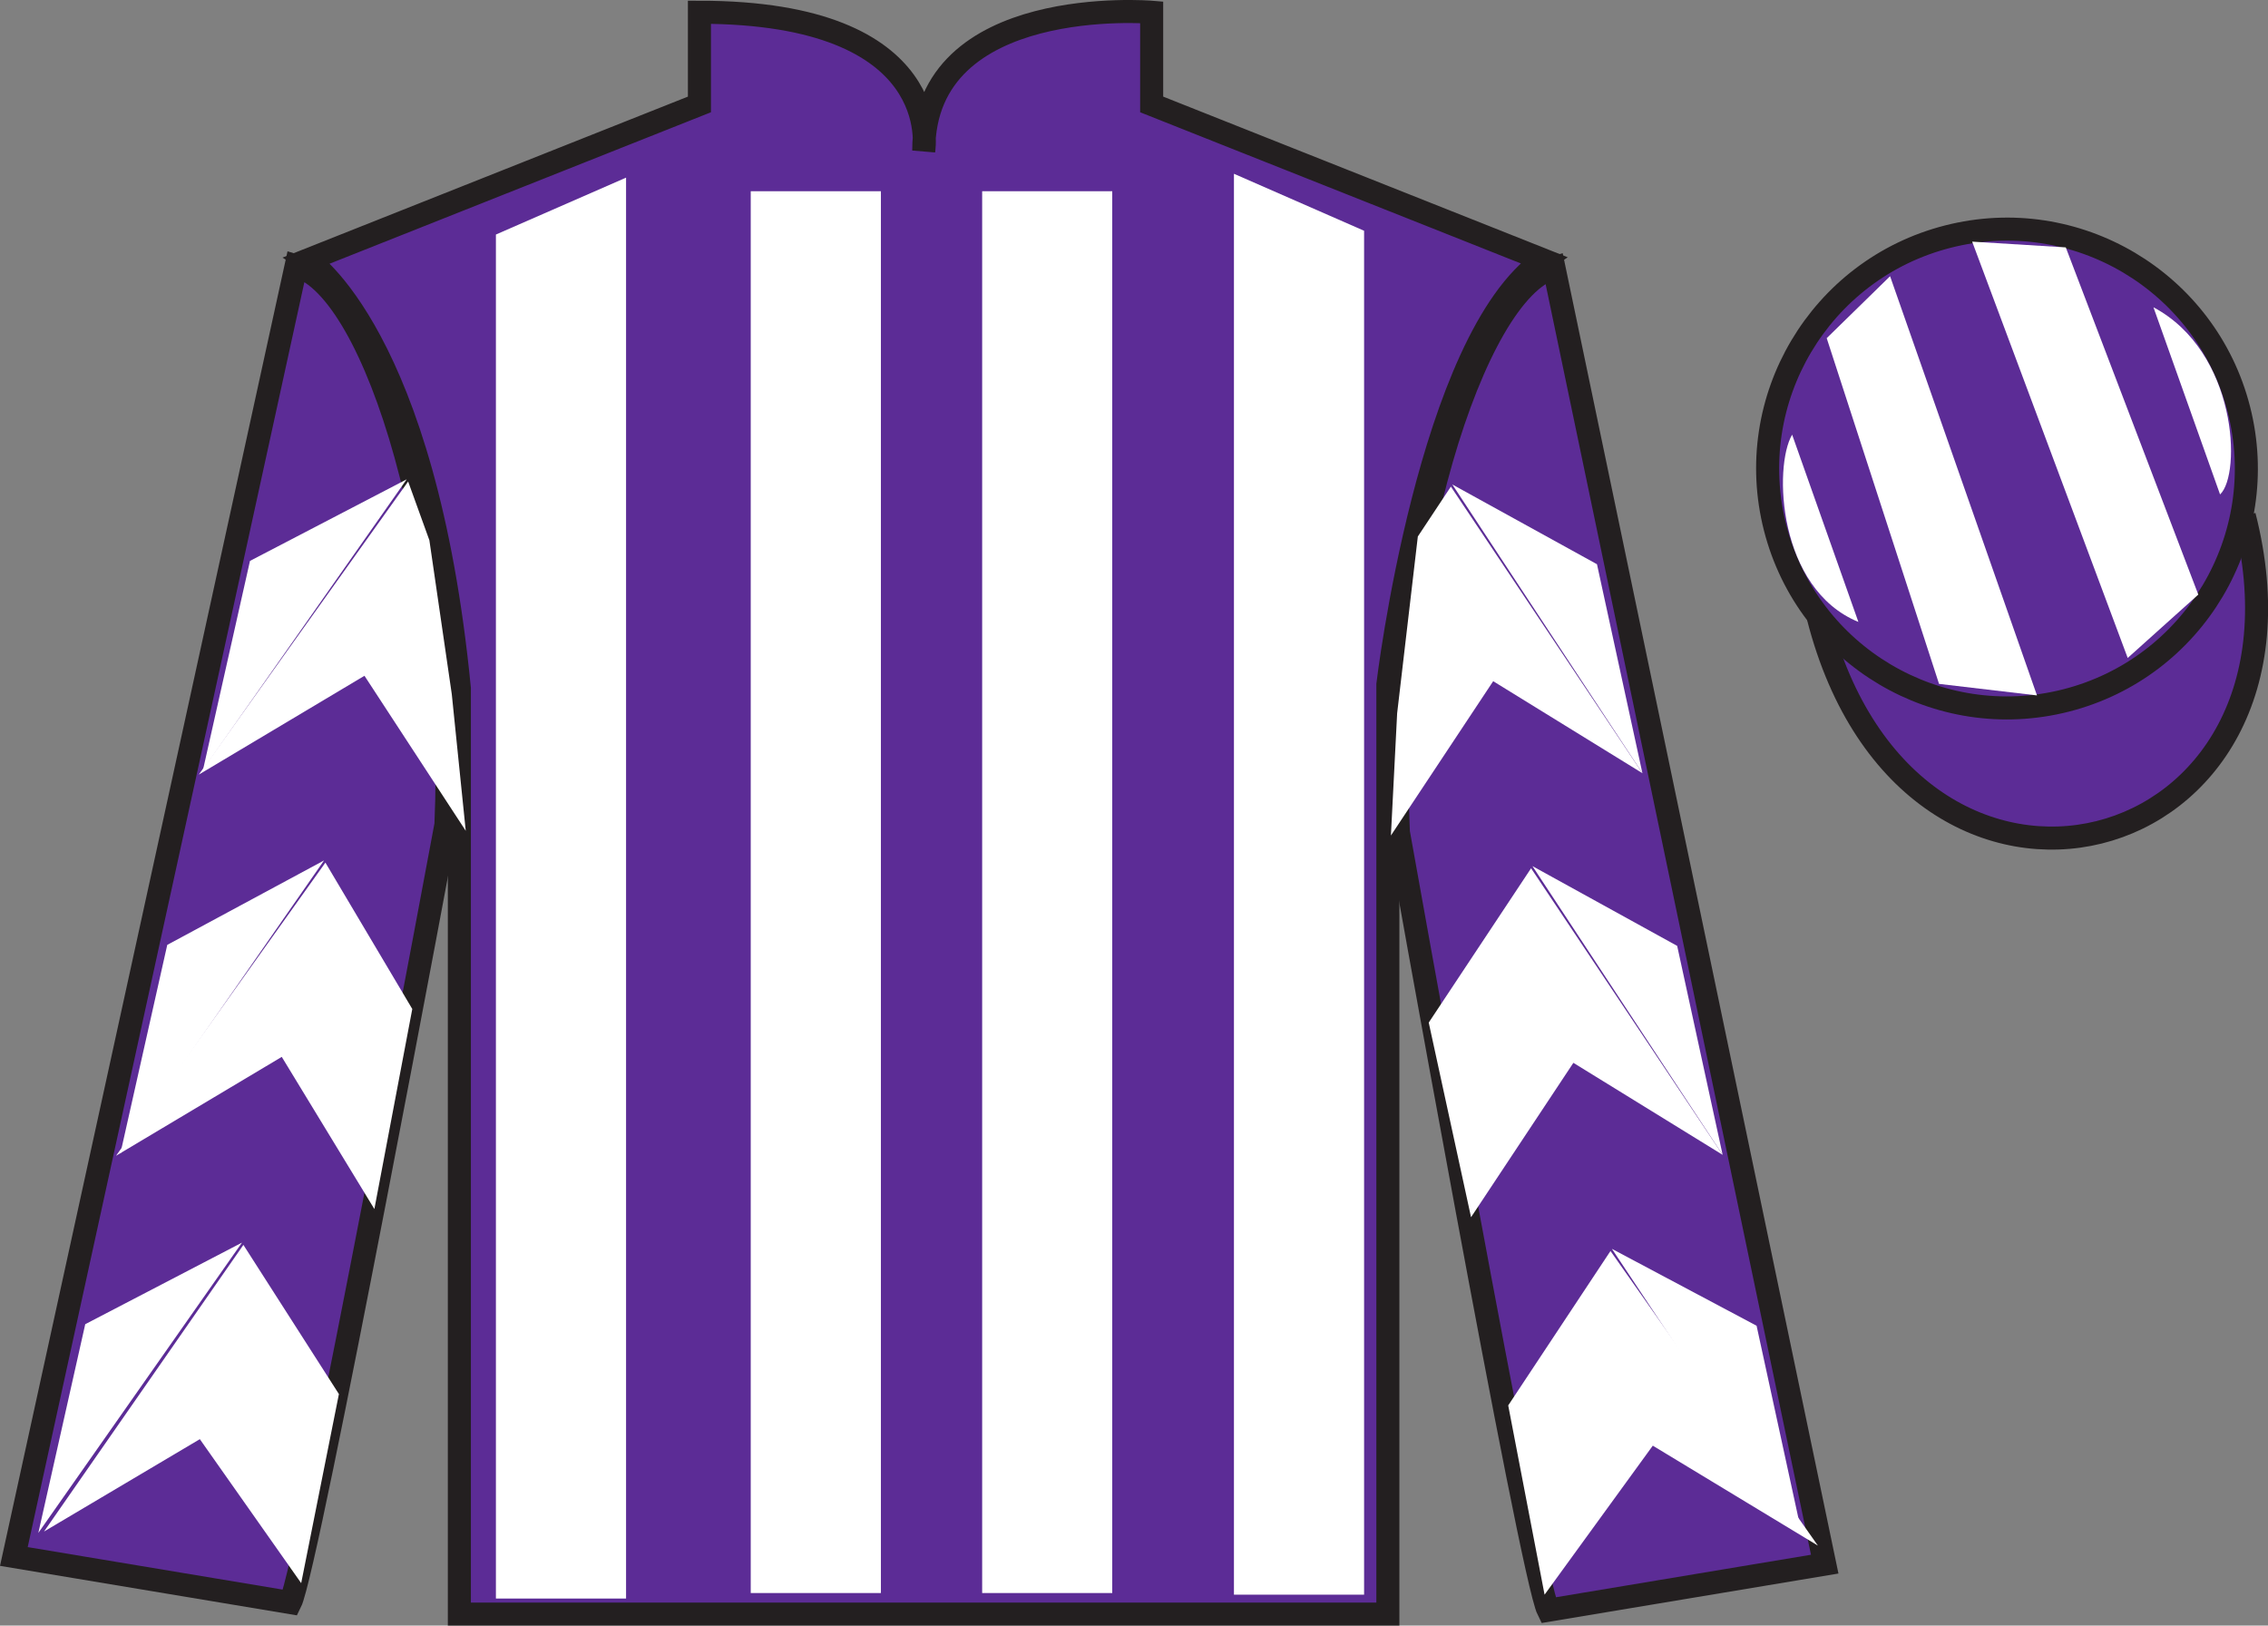 <?xml version="1.0" encoding="UTF-8"?>
<svg xmlns="http://www.w3.org/2000/svg" xmlns:xlink="http://www.w3.org/1999/xlink" width="98.42pt" height="70.53pt" viewBox="0 0 98.42 70.53" version="1.1">
<rect x="0" y="0" width="98.42" height="70.53" fill="#808080" stroke="none"/>
<g id="surface0">
<path style=" stroke:none;fill-rule:nonzero;fill:rgb(36.085%,17.488%,58.595%);fill-opacity:1;" d="M 13.352 11.281 C 13.352 11.281 18.434 14.531 19.934 29.863 C 19.934 29.863 19.934 44.863 19.934 70.031 L 60.227 70.031 L 60.227 29.699 C 60.227 29.699 62.016 14.699 66.977 11.281 L 49.977 4.531 L 49.977 0.531 C 49.977 0.531 40.086 -0.301 40.086 6.531 C 40.086 6.531 41.102 0.531 30.352 0.531 L 30.352 4.531 L 13.352 11.281 "/>
<path style="fill:none;stroke-width:10;stroke-linecap:butt;stroke-linejoin:miter;stroke:rgb(13.73%,12.16%,12.549%);stroke-opacity:1;stroke-miterlimit:4;" d="M 133.516 592.487 C 133.516 592.487 184.336 559.987 199.336 406.667 C 199.336 406.667 199.336 256.667 199.336 4.987 L 602.266 4.987 L 602.266 408.308 C 602.266 408.308 620.156 558.308 669.766 592.487 L 499.766 659.987 L 499.766 699.987 C 499.766 699.987 400.859 708.308 400.859 639.987 C 400.859 639.987 411.016 699.987 303.516 699.987 L 303.516 659.987 L 133.516 592.487 Z M 133.516 592.487 " transform="matrix(0.1,0,0,-0.1,0,70.53)"/>
<path style=" stroke:none;fill-rule:nonzero;fill:rgb(36.085%,17.488%,58.595%);fill-opacity:1;" d="M 12.602 69.531 C 13.352 68.031 19.352 35.781 19.352 35.781 C 19.852 24.281 16.352 12.531 12.852 11.531 L 0.602 67.531 L 12.602 69.531 "/>
<path style="fill:none;stroke-width:10;stroke-linecap:butt;stroke-linejoin:miter;stroke:rgb(13.73%,12.16%,12.549%);stroke-opacity:1;stroke-miterlimit:4;" d="M 126.016 9.988 C 133.516 24.988 193.516 347.488 193.516 347.488 C 198.516 462.488 163.516 579.987 128.516 589.987 L 6.016 29.988 L 126.016 9.988 Z M 126.016 9.988 " transform="matrix(0.1,0,0,-0.1,0,70.53)"/>
<path style=" stroke:none;fill-rule:nonzero;fill:rgb(36.085%,17.488%,58.595%);fill-opacity:1;" d="M 79.184 67.863 L 67.434 11.613 C 63.934 12.613 60.184 24.613 60.684 36.113 C 60.684 36.113 66.434 68.363 67.184 69.863 L 79.184 67.863 "/>
<path style="fill:none;stroke-width:10;stroke-linecap:butt;stroke-linejoin:miter;stroke:rgb(13.73%,12.16%,12.549%);stroke-opacity:1;stroke-miterlimit:4;" d="M 791.836 26.667 L 674.336 589.167 C 639.336 579.167 601.836 459.167 606.836 344.167 C 606.836 344.167 664.336 21.667 671.836 6.667 L 791.836 26.667 Z M 791.836 26.667 " transform="matrix(0.1,0,0,-0.1,0,70.53)"/>
<path style="fill-rule:nonzero;fill:rgb(36.085%,17.488%,58.595%);fill-opacity:1;stroke-width:10;stroke-linecap:butt;stroke-linejoin:miter;stroke:rgb(13.73%,12.16%,12.549%);stroke-opacity:1;stroke-miterlimit:4;" d="M 789.023 437.566 C 828.75 281.941 1012.695 329.519 973.906 481.511 " transform="matrix(0.1,0,0,-0.1,0,70.53)"/>
<path style=" stroke:none;fill-rule:nonzero;fill:rgb(100%,100%,100%);fill-opacity:1;" d="M 21.52 10.176 L 21.52 69.355 L 27.168 69.355 L 27.168 7.707 L 21.52 10.176 "/>
<path style=" stroke:none;fill-rule:nonzero;fill:rgb(100%,100%,100%);fill-opacity:1;" d="M 59.195 10.012 L 59.195 69.188 L 53.547 69.188 L 53.547 7.539 L 59.195 10.012 "/>
<path style=" stroke:none;fill-rule:nonzero;fill:rgb(100%,100%,100%);fill-opacity:1;" d="M 32.578 69.117 L 38.227 69.117 L 38.227 8.297 L 32.578 8.297 L 32.578 69.117 Z M 32.578 69.117 "/>
<path style=" stroke:none;fill-rule:nonzero;fill:rgb(100%,100%,100%);fill-opacity:1;" d="M 42.621 69.117 L 48.266 69.117 L 48.266 8.297 L 42.621 8.297 L 42.621 69.117 Z M 42.621 69.117 "/>
<path style=" stroke:none;fill-rule:nonzero;fill:rgb(36.085%,17.488%,58.595%);fill-opacity:1;" d="M 89.66 30.391 C 95.219 28.973 98.574 23.316 97.156 17.762 C 95.738 12.203 90.082 8.848 84.527 10.266 C 78.969 11.684 75.613 17.34 77.031 22.895 C 78.449 28.453 84.102 31.809 89.66 30.391 "/>
<path style="fill:none;stroke-width:10;stroke-linecap:butt;stroke-linejoin:miter;stroke:rgb(13.73%,12.16%,12.549%);stroke-opacity:1;stroke-miterlimit:4;" d="M 896.602 401.394 C 952.188 415.573 985.742 472.136 971.562 527.683 C 957.383 583.269 900.82 616.823 845.273 602.644 C 789.688 588.464 756.133 531.902 770.312 476.355 C 784.492 420.769 841.016 387.214 896.602 401.394 Z M 896.602 401.394 " transform="matrix(0.1,0,0,-0.1,0,70.53)"/>
<path style=" stroke:none;fill-rule:nonzero;fill:rgb(100%,100%,100%);fill-opacity:1;" d="M 8.625 33.609 L 15.816 29.32 L 20.211 36.047 L 19.605 30.117 L 18.633 23.441 L 17.711 20.891 "/>
<path style=" stroke:none;fill-rule:nonzero;fill:rgb(100%,100%,100%);fill-opacity:1;" d="M 17.648 20.797 L 10.848 24.336 L 8.812 33.391 "/>
<path style=" stroke:none;fill-rule:nonzero;fill:rgb(100%,100%,100%);fill-opacity:1;" d="M 1.477 66.73 L 8.672 62.441 "/>
<path style=" stroke:none;fill-rule:nonzero;fill:rgb(100%,100%,100%);fill-opacity:1;" d="M 14.957 60.734 L 10.562 54.012 "/>
<path style=" stroke:none;fill-rule:nonzero;fill:rgb(100%,100%,100%);fill-opacity:1;" d="M 10.5 53.914 L 3.699 57.453 "/>
<path style=" stroke:none;fill-rule:nonzero;fill:rgb(100%,100%,100%);fill-opacity:1;" d="M 1.91 66.449 L 8.672 62.441 L 13.07 68.688 L 14.707 60.484 L 10.562 54.012 "/>
<path style=" stroke:none;fill-rule:nonzero;fill:rgb(100%,100%,100%);fill-opacity:1;" d="M 10.5 53.914 L 3.699 57.453 L 1.664 66.508 "/>
<path style=" stroke:none;fill-rule:nonzero;fill:rgb(100%,100%,100%);fill-opacity:1;" d="M 5.035 50.145 L 12.227 45.855 L 16.246 52.457 L 17.891 43.777 L 14.121 37.426 "/>
<path style=" stroke:none;fill-rule:nonzero;fill:rgb(100%,100%,100%);fill-opacity:1;" d="M 14.062 37.332 L 7.258 40.996 L 5.223 50.051 "/>
<path style=" stroke:none;fill-rule:nonzero;fill:rgb(100%,100%,100%);fill-opacity:1;" d="M 71.273 33.547 L 64.797 29.555 L 60.359 36.25 L 60.629 30.949 L 61.527 23.277 L 62.961 21.113 "/>
<path style=" stroke:none;fill-rule:nonzero;fill:rgb(100%,100%,100%);fill-opacity:1;" d="M 63.023 21.02 L 69.301 24.48 L 71.273 33.547 "/>
<path style=" stroke:none;fill-rule:nonzero;fill:rgb(100%,100%,100%);fill-opacity:1;" d="M 78.887 67.059 L 71.723 62.723 "/>
<path style=" stroke:none;fill-rule:nonzero;fill:rgb(100%,100%,100%);fill-opacity:1;" d="M 65.449 60.977 L 69.887 54.277 "/>
<path style=" stroke:none;fill-rule:nonzero;fill:rgb(100%,100%,100%);fill-opacity:1;" d="M 78.887 67.059 L 71.723 62.723 L 67.027 69.188 L 65.449 60.977 L 69.887 54.277 "/>
<path style=" stroke:none;fill-rule:nonzero;fill:rgb(100%,100%,100%);fill-opacity:1;" d="M 69.949 54.184 L 76.227 57.52 L 78.199 66.59 "/>
<path style=" stroke:none;fill-rule:nonzero;fill:rgb(100%,100%,100%);fill-opacity:1;" d="M 74.754 50.105 L 68.277 46.113 L 63.836 52.812 L 62 44.367 L 66.441 37.672 "/>
<path style=" stroke:none;fill-rule:nonzero;fill:rgb(100%,100%,100%);fill-opacity:1;" d="M 66.5 37.578 L 72.781 41.039 L 74.754 50.105 "/>
<path style=" stroke:none;fill-rule:nonzero;fill:rgb(100%,100%,100%);fill-opacity:1;" d="M 77.77 18.859 L 80.645 26.984 C 77.145 25.547 76.957 20.234 77.77 18.859 "/>
<path style=" stroke:none;fill-rule:nonzero;fill:rgb(100%,100%,100%);fill-opacity:1;" d="M 79.27 14.672 L 84.145 29.672 L 88.395 30.172 L 82.02 11.984 L 79.27 14.672 "/>
<path style=" stroke:none;fill-rule:nonzero;fill:rgb(100%,100%,100%);fill-opacity:1;" d="M 85.582 10.484 L 92.332 28.547 L 95.395 25.797 L 89.645 10.734 L 85.582 10.484 "/>
<path style=" stroke:none;fill-rule:nonzero;fill:rgb(100%,100%,100%);fill-opacity:1;" d="M 96.34 21.453 L 93.449 13.332 C 97.078 15.262 97.277 20.574 96.34 21.453 "/>
</g>
</svg>
